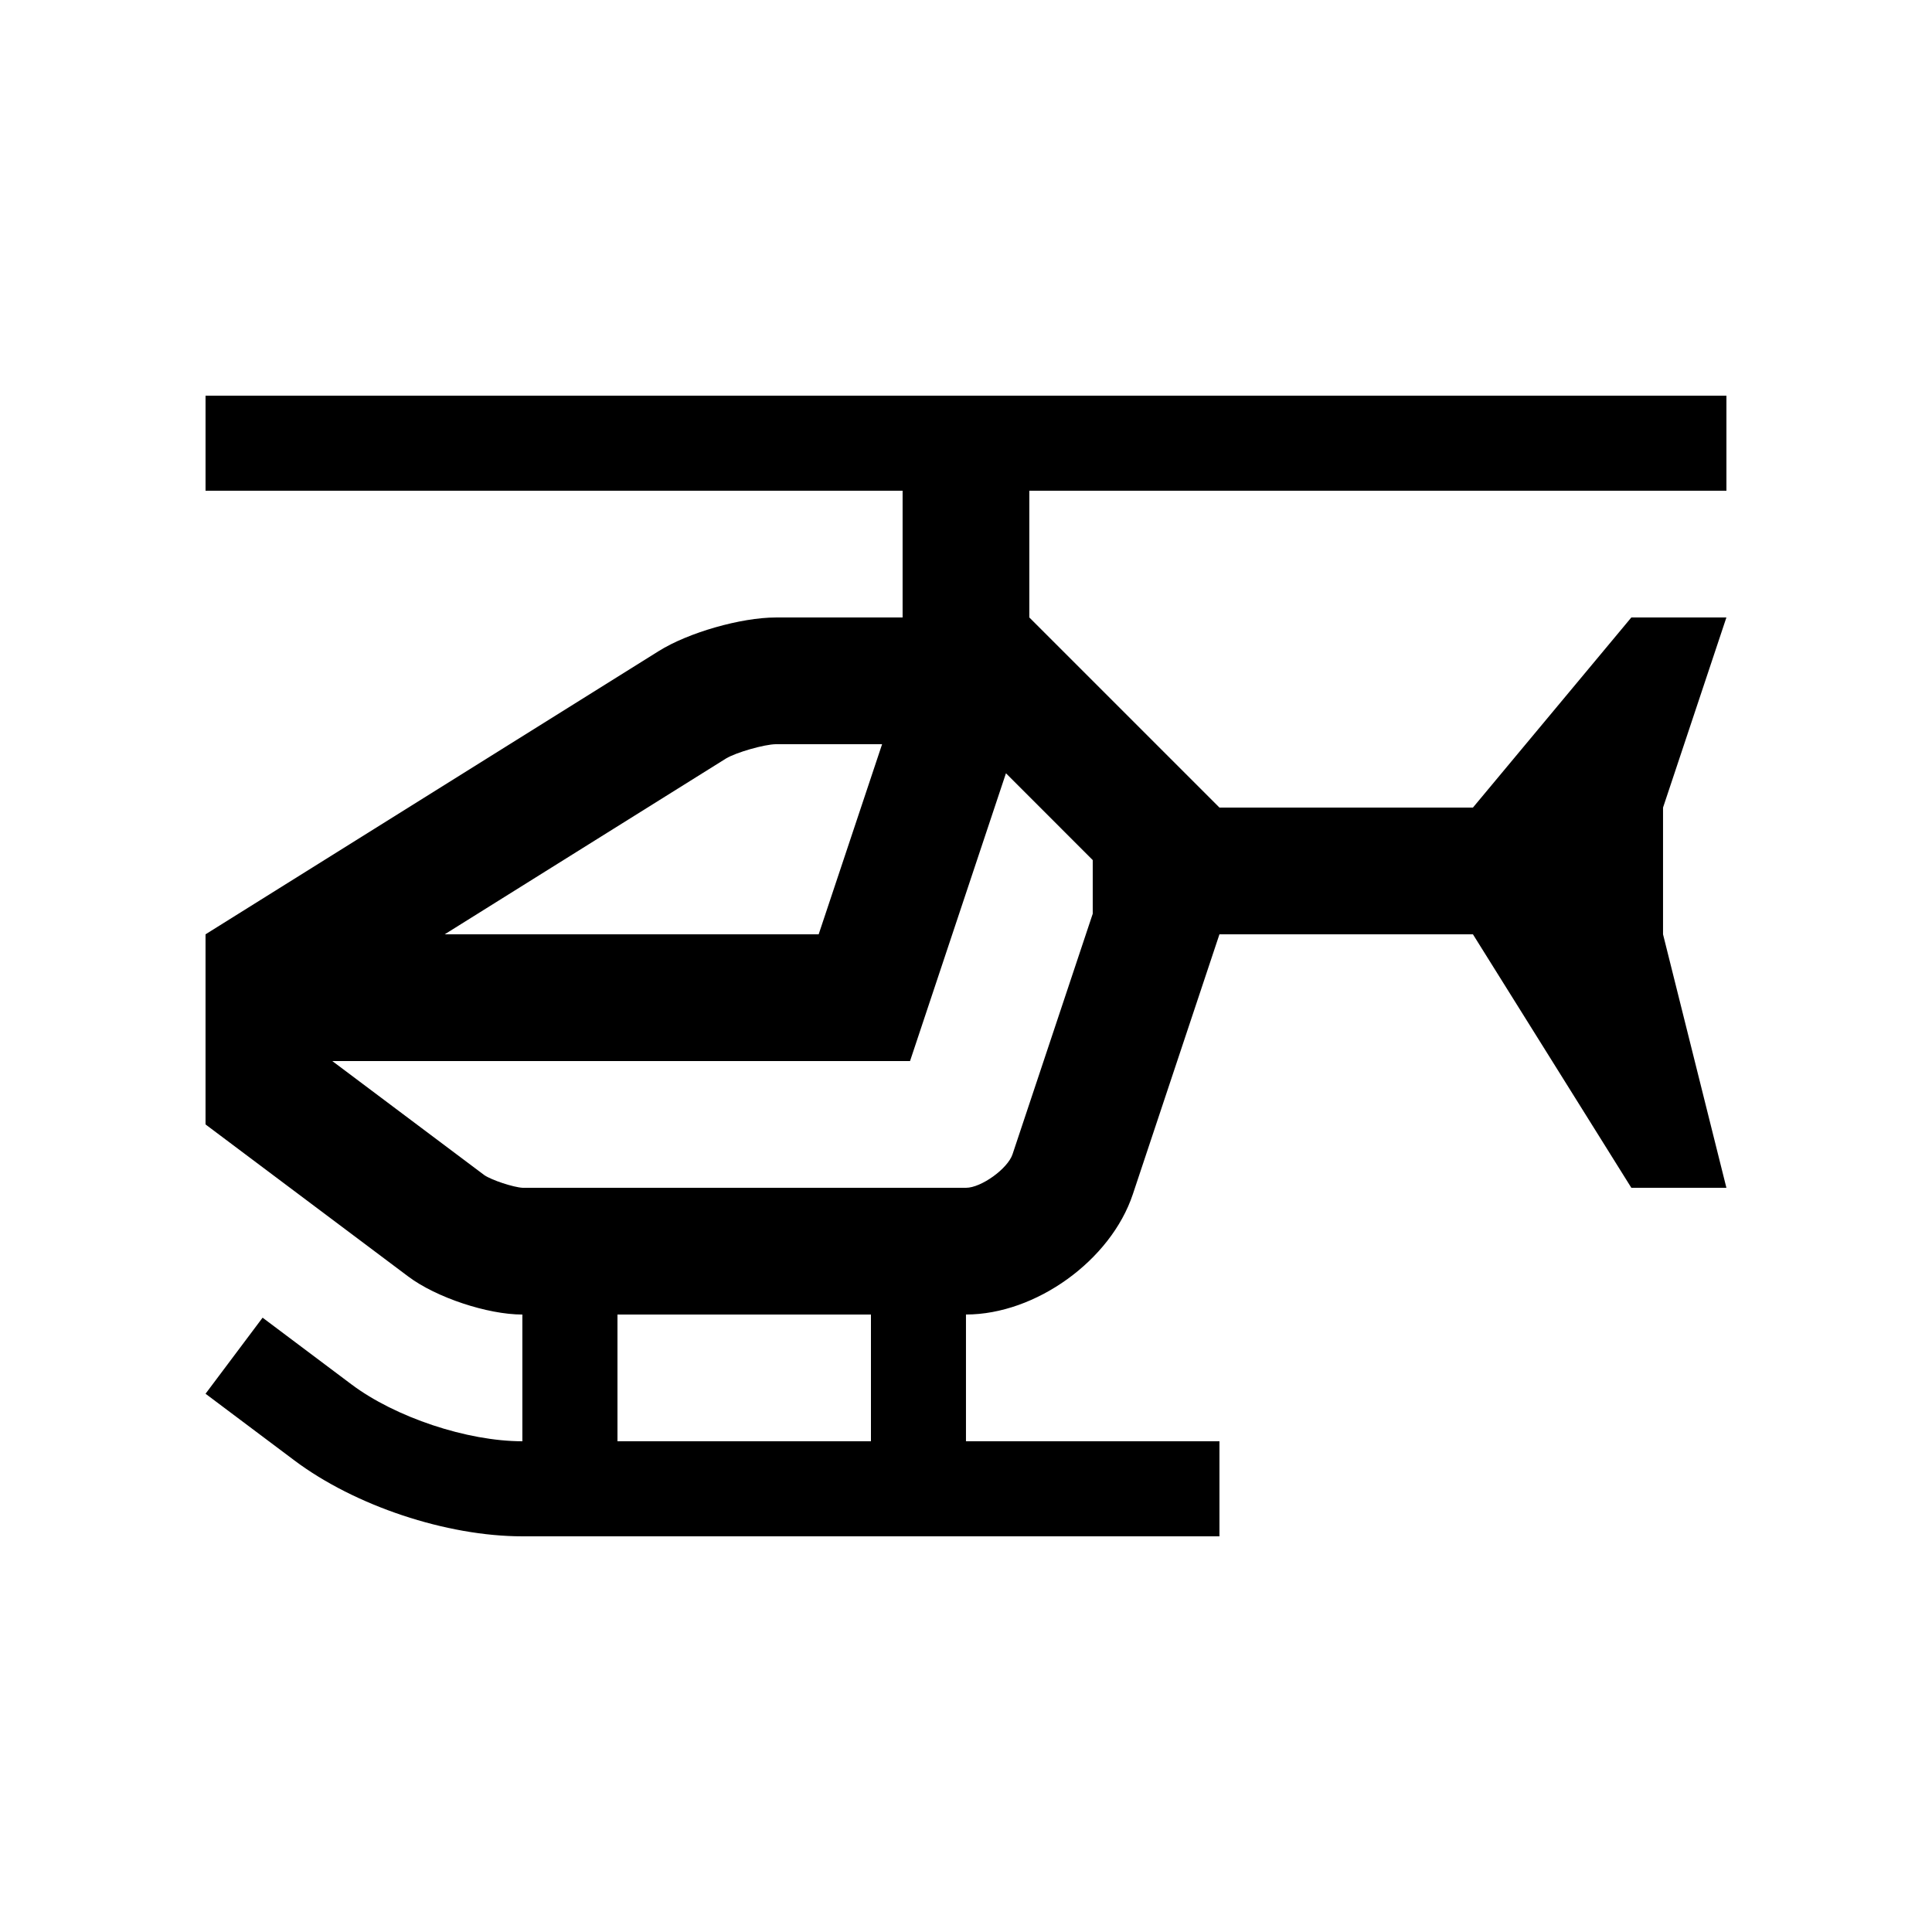 <?xml version="1.0" encoding="UTF-8"?>
<!-- Uploaded to: SVG Repo, www.svgrepo.com, Generator: SVG Repo Mixer Tools -->
<svg fill="#000000" width="800px" height="800px" version="1.1" viewBox="144 144 512 512" xmlns="http://www.w3.org/2000/svg">
 <path d="m601.52 274.05v-25.191h-403.05v25.191h184.73v33.59h-33.59c-9.234 0-23.207 4-31.031 8.898l-120.11 75.066v50.383l53.742 40.316c7.379 5.543 20.992 10.066 30.223 10.066v33.582c-14.625 0-33.684-6.348-45.312-15.09l-23.531-17.664-15.121 20.16 23.52 17.648c16.02 12.035 40.32 20.137 60.449 20.137h184.73v-25.191h-67.176v-33.59c18.465 0 38.375-14.332 44.215-31.859l22.957-68.895h67.18l41.98 67.172h25.191l-16.793-67.172v-33.59l16.793-50.383h-25.191l-41.984 50.383h-67.176l-50.383-50.383v-33.586zm-265.12 70.961c2.625-1.598 10.152-3.758 13.219-3.789h28.145l-16.809 50.383h-99.109zm38.41 180.94h-67.172v-33.59l67.172 0.004zm58.777-154.02v14.219l-21.254 63.738c-1.266 3.824-8.297 8.891-12.332 8.891h-117.48c-2.492-0.133-8.219-2.035-10.152-3.344l-40.309-30.246h153.11l25.418-76.262z"/>
</svg>
